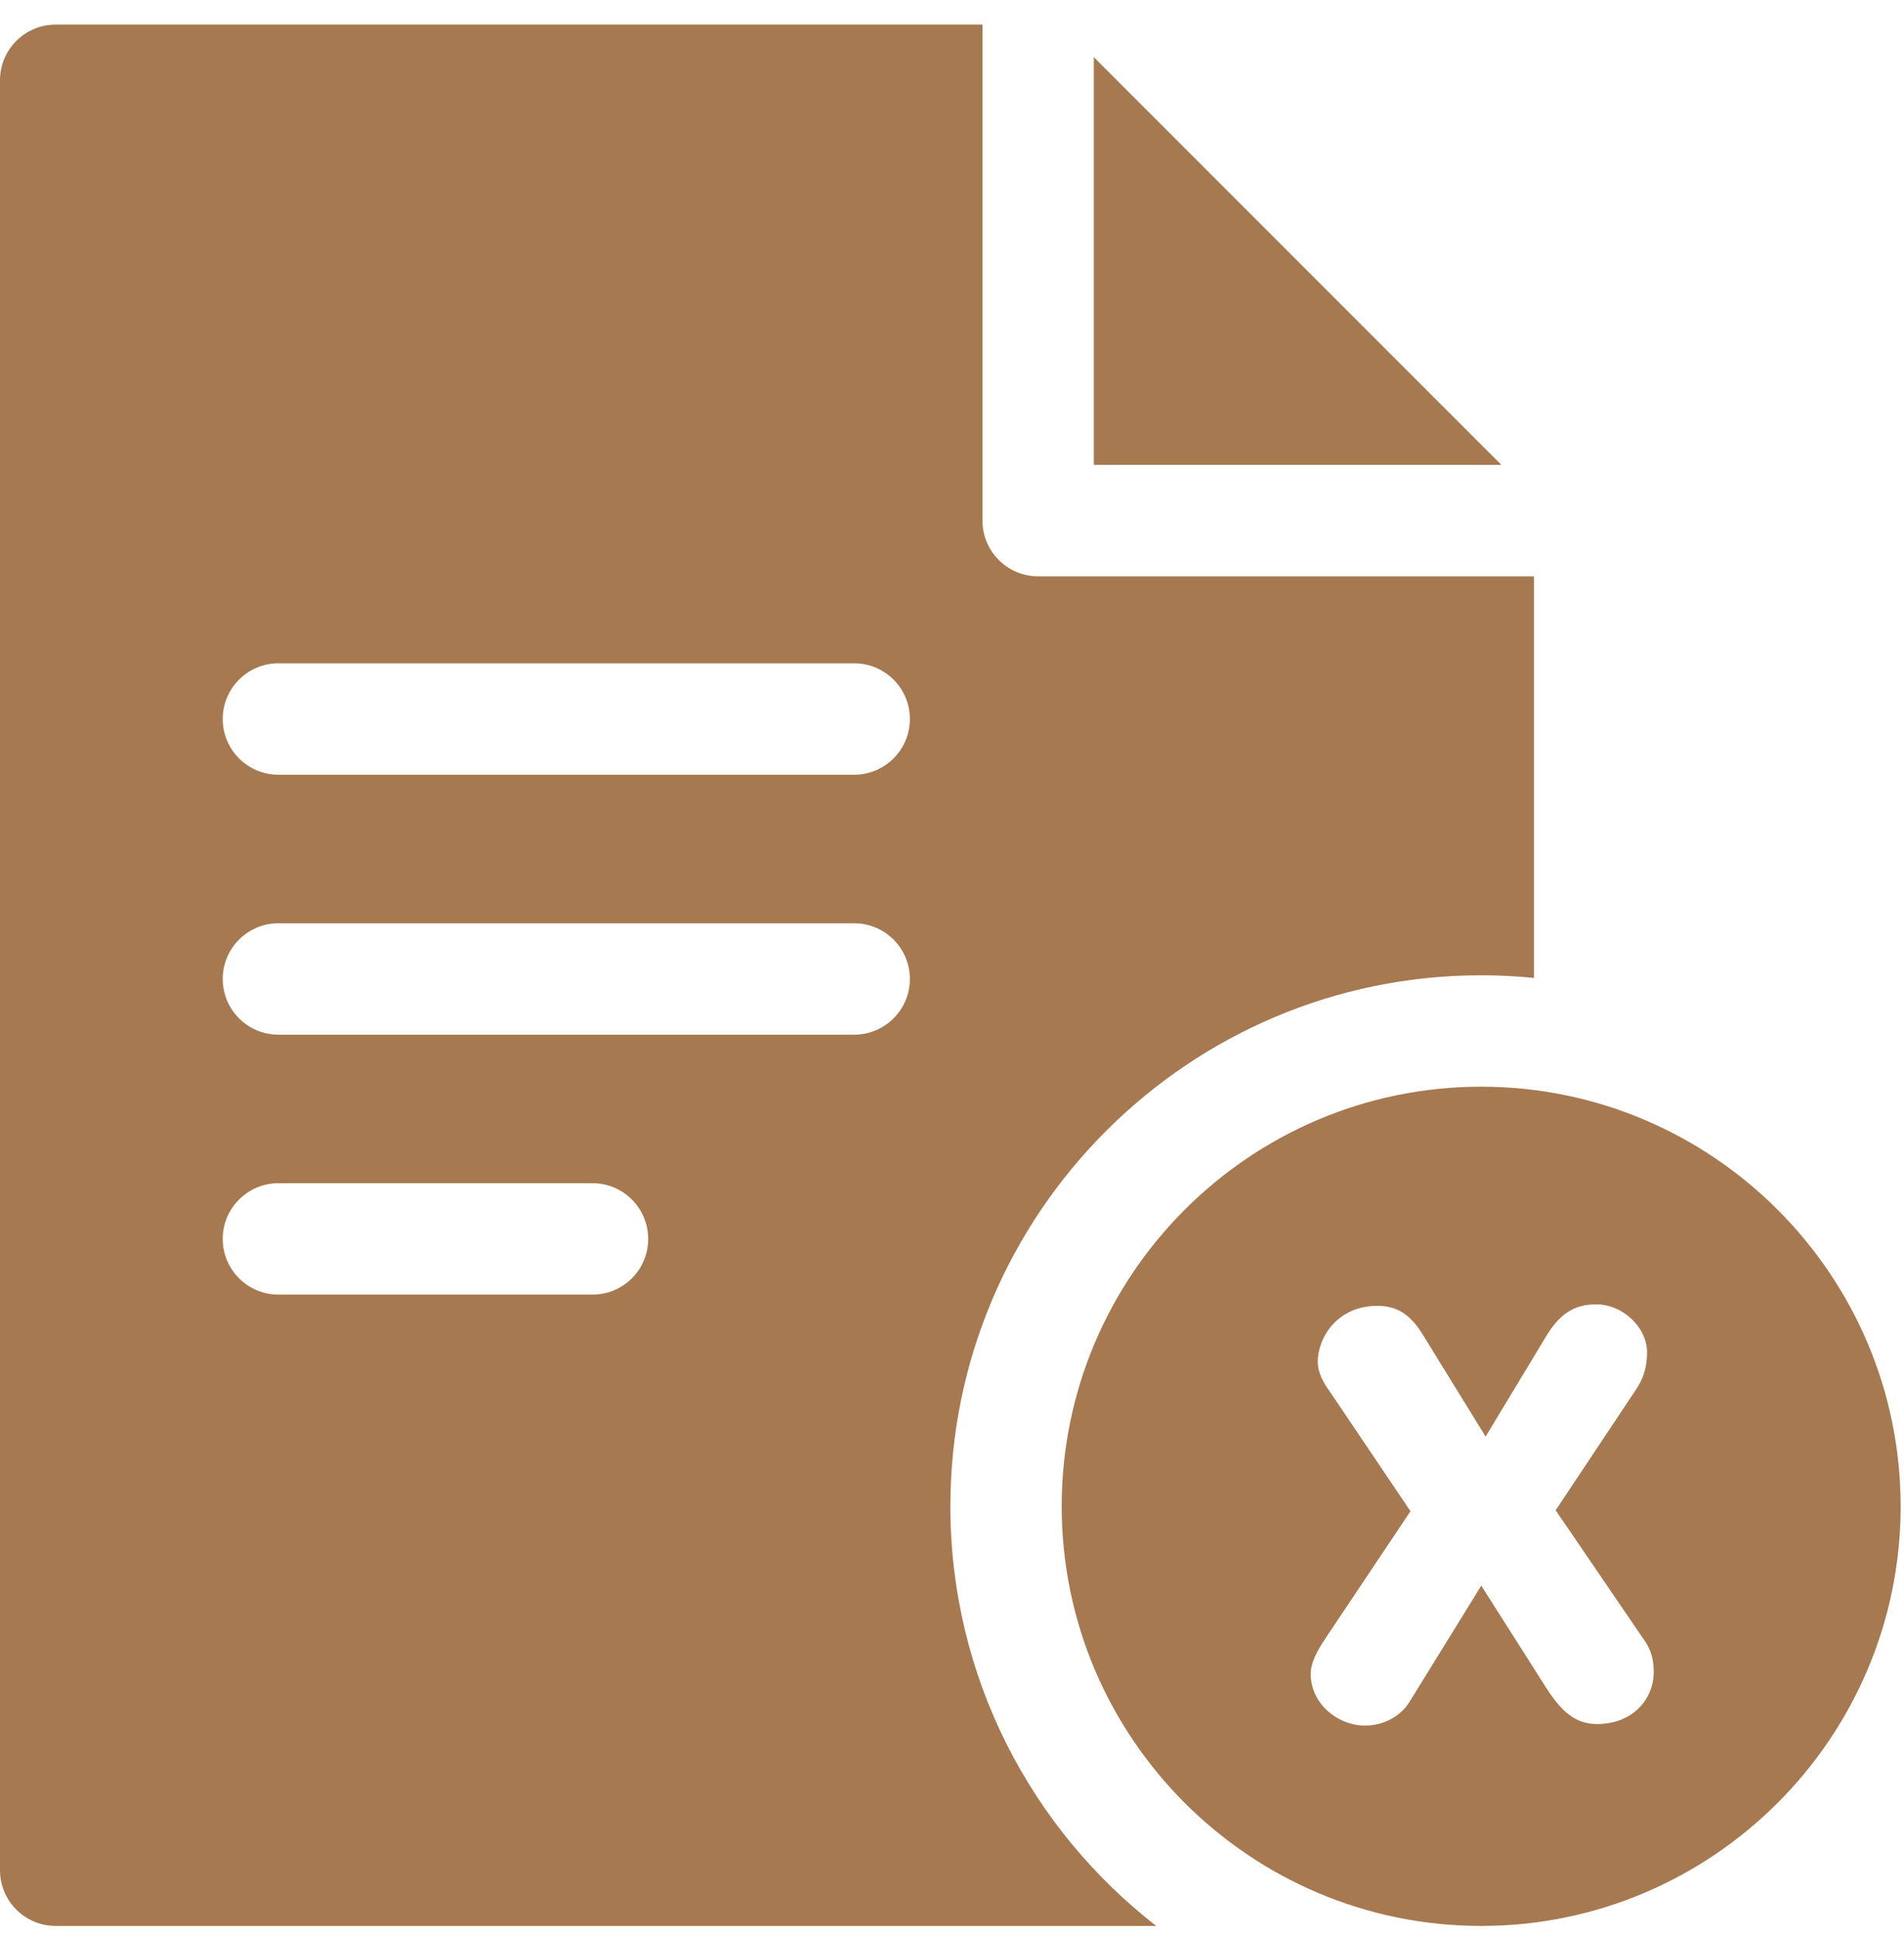 <svg width="55" height="56" viewBox="0 0 55 56" fill="none" xmlns="http://www.w3.org/2000/svg">
<g clip-path="url(#clip0_114_82)">
<path d="M43.37 13.425H31.597V1.651L43.37 13.425Z" fill="#A67950"/>
<path d="M29.989 16.642C29.101 16.642 28.38 15.922 28.38 15.034V0.71H1.608C0.721 0.71 0 1.43 0 2.318V54.004C0 54.892 0.721 55.613 1.608 55.613H33.4C29.784 52.806 27.453 48.418 27.453 43.497C27.453 35.041 34.332 28.162 42.787 28.162C43.302 28.162 43.81 28.188 44.312 28.238V16.642H29.989ZM17.115 37.383H8.042C7.155 37.383 6.434 36.663 6.434 35.775C6.434 34.887 7.155 34.166 8.042 34.166H17.115C18.004 34.166 18.724 34.887 18.724 35.775C18.724 36.663 18.004 37.383 17.115 37.383ZM24.674 29.877H8.042C7.155 29.877 6.434 29.157 6.434 28.269C6.434 27.381 7.155 26.66 8.042 26.66H24.674C25.562 26.66 26.283 27.381 26.283 28.269C26.283 29.157 25.562 29.877 24.674 29.877ZM24.674 22.371H8.042C7.155 22.371 6.434 21.65 6.434 20.762C6.434 19.874 7.155 19.154 8.042 19.154H24.674C25.562 19.154 26.283 19.874 26.283 20.762C26.283 21.65 25.562 22.371 24.674 22.371Z" fill="#A67950"/>
<path d="M42.786 31.379C36.104 31.379 30.669 36.814 30.669 43.496C30.669 50.177 36.104 55.613 42.786 55.613C49.467 55.613 54.903 50.177 54.903 43.496C54.903 36.814 49.467 31.379 42.786 31.379ZM46.148 49.783C45.486 49.787 45.086 49.392 44.662 48.733L42.789 45.787L40.693 49.179C40.474 49.511 40.034 49.823 39.438 49.827C38.666 49.832 37.867 49.22 37.861 48.336C37.859 48.05 38.012 47.717 38.296 47.296L40.744 43.638L38.403 40.166C38.225 39.925 38.069 39.639 38.066 39.33C38.062 38.645 38.608 37.715 39.778 37.707C40.285 37.704 40.705 37.899 41.085 38.515L42.914 41.483L44.64 38.624C45.12 37.804 45.605 37.669 46.112 37.665C46.863 37.66 47.574 38.317 47.578 39.045C47.581 39.51 47.45 39.841 47.254 40.13L44.938 43.61L47.456 47.301C47.634 47.544 47.769 47.807 47.771 48.271C47.776 49.044 47.185 49.775 46.148 49.783Z" fill="#A67950"/>
</g>
<defs>
<clipPath id="clip0_114_82">
<rect width="54.903" height="54.903" fill="white" transform="translate(0 0.71)"/>
</clipPath>
</defs>
</svg>
